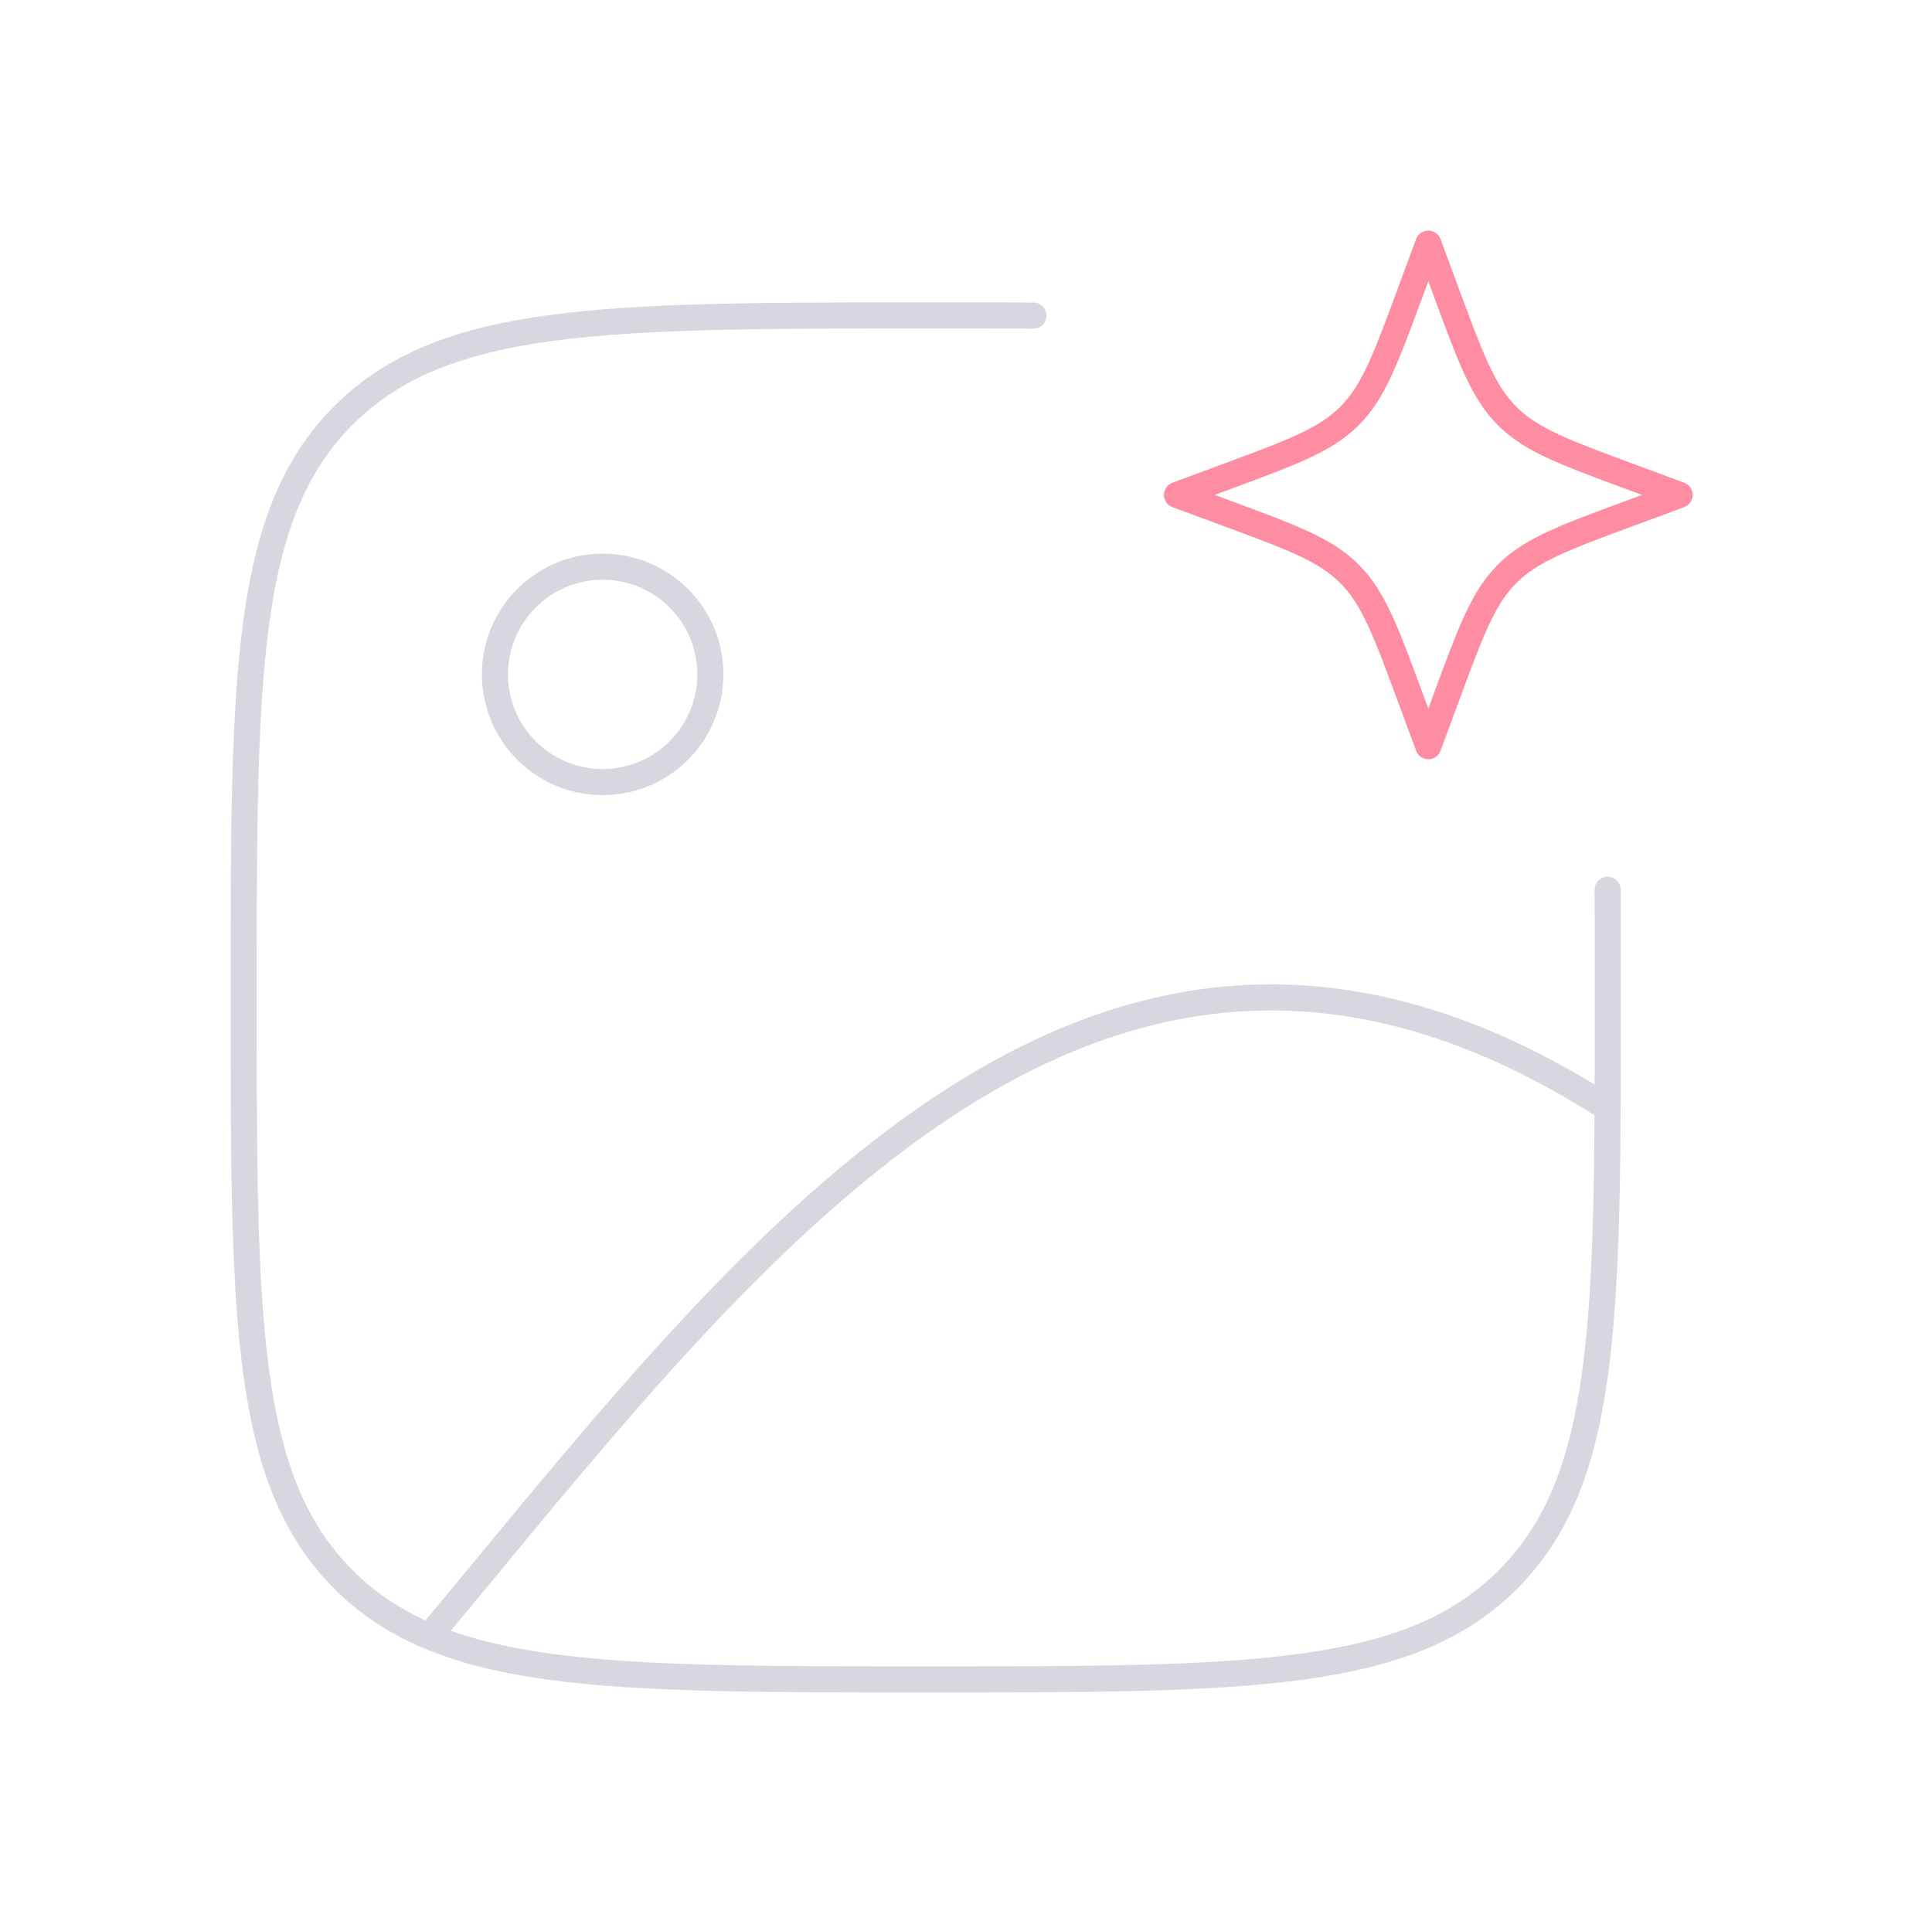<svg width="111" height="110" viewBox="0 0 111 110" fill="none" xmlns="http://www.w3.org/2000/svg">
<path d="M34.624 44.938C38.041 44.938 40.812 42.167 40.812 38.75C40.812 35.333 38.041 32.562 34.624 32.562C31.207 32.562 28.436 35.333 28.436 38.75C28.436 42.167 31.207 44.938 34.624 44.938Z" stroke="#D7D7E0" stroke-width="1.5" stroke-linecap="round" stroke-linejoin="round"/>
<path d="M92.364 51.125C92.373 53.064 92.373 55.123 92.373 57.312C92.373 75.785 92.373 85.022 86.634 90.761C80.895 96.5 71.659 96.5 53.185 96.5C34.712 96.5 25.476 96.5 19.737 90.761C13.998 85.022 13.998 75.785 13.998 57.312C13.998 38.839 13.998 29.603 19.737 23.864C25.476 18.125 34.712 18.125 53.185 18.125C55.375 18.125 57.434 18.125 59.373 18.134" stroke="#D7D7E0" stroke-width="1.5" stroke-linecap="round"/>
<path d="M82.061 14L83.125 16.875C84.52 20.645 85.218 22.531 86.593 23.906C87.969 25.281 89.854 25.979 93.624 27.374L96.499 28.438L93.624 29.501C89.854 30.896 87.969 31.594 86.593 32.969C85.218 34.344 84.52 36.23 83.125 40L82.061 42.875L80.998 40C79.603 36.23 78.905 34.344 77.53 32.969C76.154 31.594 74.269 30.896 70.499 29.501L67.624 28.438L70.499 27.374C74.269 25.979 76.154 25.281 77.53 23.906C78.905 22.531 79.603 20.645 80.998 16.875L82.061 14Z" stroke="#FF8DA1" stroke-width="1.5" stroke-linejoin="round"/>
<path d="M24.311 94.437C42.348 72.884 62.567 44.459 92.364 63.675" stroke="#D7D7E0" stroke-width="1.5"/>
</svg>
